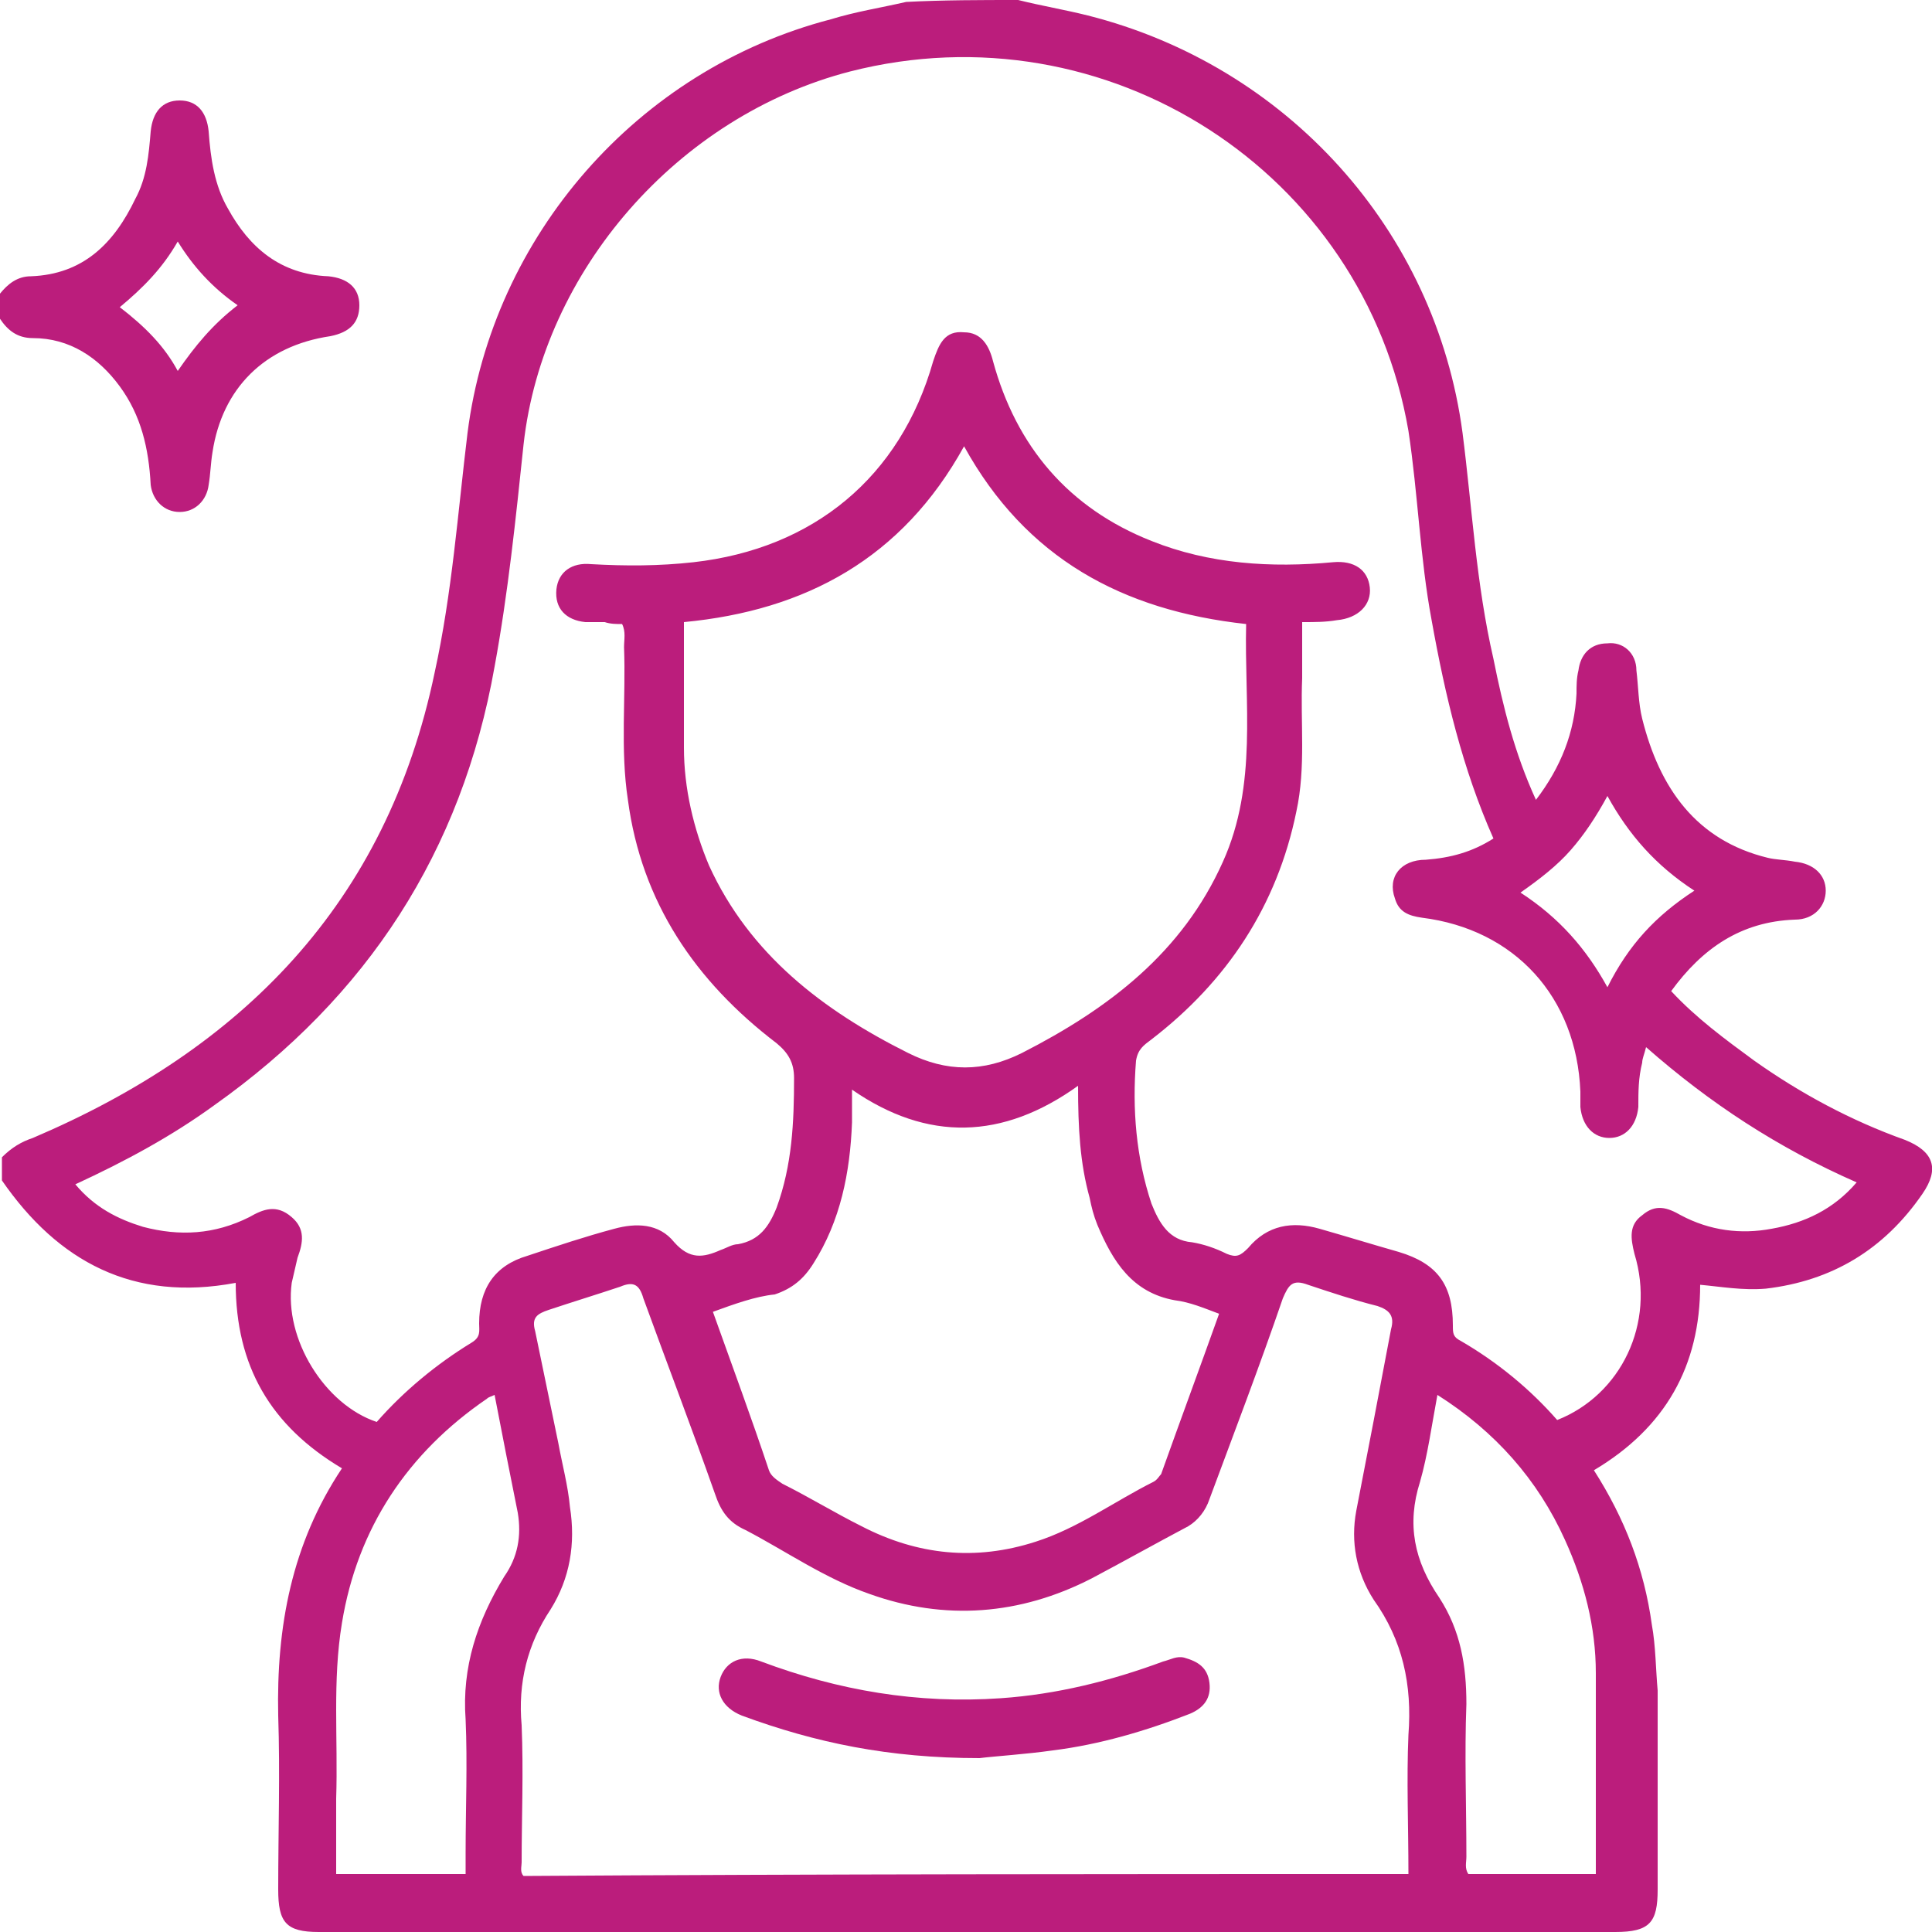 <?xml version="1.0" encoding="UTF-8"?> <svg xmlns="http://www.w3.org/2000/svg" xmlns:xlink="http://www.w3.org/1999/xlink" version="1.1" id="Layer_1" x="0px" y="0px" viewBox="0 0 100 100" style="enable-background:new 0 0 100 100;" xml:space="preserve"> <style type="text/css"> .st0{fill:#BB1D7C;} </style> <g> <path class="st0" d="M52.7,0c1.2,0.3,2.4,0.5,3.6,0.8c10.3,2.6,18,11.1,19.4,21.6c0.5,3.9,0.7,7.8,1.6,11.7 c0.5,2.5,1.1,4.9,2.2,7.3c1.3-1.7,2-3.5,2.1-5.5c0-0.4,0-0.8,0.1-1.2c0.1-0.8,0.6-1.4,1.5-1.4c0.8-0.1,1.5,0.5,1.5,1.4 c0.1,0.8,0.1,1.7,0.3,2.5c0.9,3.6,2.8,6.3,6.5,7.2c0.4,0.1,0.9,0.1,1.4,0.2c1,0.1,1.6,0.7,1.6,1.5c0,0.8-0.6,1.5-1.6,1.5 c-2.8,0.1-4.8,1.5-6.4,3.7c1.3,1.4,2.8,2.5,4.3,3.6c2.4,1.7,5,3.1,7.8,4.1c1.5,0.6,1.8,1.5,0.9,2.8c-2,2.9-4.7,4.5-8.1,4.9 c-1.2,0.1-2.3-0.1-3.4-0.2c0,4.2-1.8,7.4-5.5,9.6c1.6,2.5,2.6,5.1,3,8c0.2,1.1,0.2,2.3,0.3,3.4c0,3.5,0,6.9,0,10.3 c0,1.7-0.4,2.2-2.2,2.2c-22.4,0-44.7,0-67.1,0c-1.7,0-2.1-0.5-2.1-2.2c0-3,0.1-6,0-9c-0.1-4.6,0.7-8.9,3.3-12.8 c-3.7-2.2-5.5-5.3-5.5-9.6c-5.3,1-9.2-1.1-12.1-5.3c0-0.4,0-0.8,0-1.2c0.5-0.5,1-0.8,1.6-1C12.5,54.3,20,46.8,22.5,34.8 c0.9-4.1,1.2-8.3,1.7-12.4C25.5,12.2,33,3.6,43,1c1.3-0.4,2.6-0.6,3.9-0.9C48.8,0,50.8,0,52.7,0z M67.4,32.2c0,1.1,0,2,0,2.9 c-0.1,2.3,0.2,4.6-0.3,6.9c-1,4.9-3.6,8.8-7.5,11.8c-0.4,0.3-0.7,0.5-0.8,1.1c-0.2,2.5,0,5,0.8,7.4c0.4,1,0.9,1.9,2.1,2 c0.6,0.1,1.2,0.3,1.8,0.6c0.5,0.2,0.7,0.1,1.1-0.3c1-1.2,2.3-1.4,3.7-1c1.4,0.4,2.7,0.8,4.1,1.2c2,0.6,2.8,1.7,2.8,3.8 c0,0.4,0,0.6,0.4,0.8c1.9,1.1,3.6,2.5,5,4.1c3.3-1.3,5.1-5,4-8.6c-0.2-0.8-0.3-1.5,0.4-2c0.7-0.6,1.3-0.4,2,0 c1.5,0.8,3.1,1,4.7,0.7c1.7-0.3,3.2-1,4.4-2.4c-4.1-1.8-7.6-4.1-10.9-7c-0.1,0.4-0.2,0.6-0.2,0.8c-0.2,0.8-0.2,1.5-0.2,2.3 c-0.1,1-0.7,1.6-1.5,1.6c-0.8,0-1.4-0.6-1.5-1.6c0-0.3,0-0.5,0-0.8c-0.2-4.9-3.4-8.4-8.2-9c-0.7-0.1-1.2-0.3-1.4-1 c-0.4-1.1,0.3-2,1.6-2c1.3-0.1,2.4-0.4,3.5-1.1c-1.6-3.6-2.5-7.4-3.2-11.3c-0.6-3.2-0.7-6.5-1.2-9.8C70.6,8.9,57.3,0.3,44,3.7 C35.1,6,28.1,14,27.1,23c-0.4,3.8-0.8,7.7-1.5,11.5c-1.7,9.6-6.6,17.1-14.5,22.7c-2.2,1.6-4.6,2.9-7.2,4.1c1,1.2,2.2,1.8,3.5,2.2 c1.9,0.5,3.7,0.4,5.5-0.5c0.7-0.4,1.4-0.7,2.2,0c0.7,0.6,0.6,1.3,0.3,2.1c-0.1,0.4-0.2,0.9-0.3,1.3c-0.4,2.9,1.7,6.3,4.4,7.2 c1.4-1.6,3.1-3,4.9-4.1c0.5-0.3,0.4-0.6,0.4-1c0-1.8,0.8-3,2.5-3.5c1.5-0.5,3-1,4.5-1.4c1.1-0.3,2.3-0.3,3.1,0.7 c0.8,0.9,1.5,0.8,2.4,0.4c0.3-0.1,0.6-0.3,0.9-0.3c1.1-0.2,1.6-0.9,2-1.9c0.8-2.2,0.9-4.4,0.9-6.7c0-0.8-0.3-1.3-0.9-1.8 c-4.2-3.2-7-7.3-7.7-12.6c-0.4-2.6-0.1-5.3-0.2-7.9c0-0.4,0.1-0.8-0.1-1.2c-0.3,0-0.6,0-0.9-0.1c-0.3,0-0.7,0-1,0 c-1-0.1-1.6-0.7-1.5-1.7c0.1-0.9,0.8-1.4,1.8-1.3c1.8,0.1,3.5,0.1,5.3-0.1c6.2-0.7,10.7-4.4,12.4-10.4c0.3-0.9,0.6-1.6,1.6-1.5 c0.9,0,1.3,0.7,1.5,1.5c1.2,4.4,3.9,7.6,8.2,9.3c3,1.2,6.2,1.4,9.4,1.1c1.1-0.1,1.8,0.4,1.9,1.3c0.1,0.9-0.6,1.6-1.7,1.7 C68.6,32.2,68.1,32.2,67.4,32.2z M72.9,97c0-2.5-0.1-4.9,0-7.2c0.2-2.6-0.3-4.9-1.8-7c-0.9-1.4-1.2-3-0.9-4.6 c0.6-3.1,1.2-6.2,1.8-9.4c0.2-0.7-0.1-1-0.7-1.2c-1.2-0.3-2.4-0.7-3.6-1.1c-0.8-0.3-1,0-1.3,0.7c-1.2,3.5-2.5,6.9-3.8,10.4 c-0.2,0.6-0.6,1.1-1.1,1.4c-1.7,0.9-3.3,1.8-5,2.7c-3.7,1.9-7.6,2.2-11.5,0.8c-2.3-0.8-4.3-2.2-6.4-3.3c-0.9-0.4-1.3-1-1.6-1.9 c-1.2-3.4-2.5-6.8-3.7-10.1c-0.2-0.7-0.5-0.9-1.2-0.6c-1.2,0.4-2.5,0.8-3.7,1.2c-0.6,0.2-0.9,0.4-0.7,1.1c0.4,1.9,0.8,3.9,1.2,5.8 c0.2,1.1,0.5,2.2,0.6,3.3c0.3,1.9,0,3.7-1,5.3c-1.2,1.8-1.7,3.8-1.5,6c0.1,2.4,0,4.8,0,7.1c0,0.2-0.1,0.5,0.1,0.7 C42.4,97,57.6,97,72.9,97z M49.9,23.1c-3.2,5.8-8.2,8.5-14.5,9.1c0,2.2,0,4.4,0,6.5c0,2.1,0.5,4.2,1.3,6.1 c2.1,4.6,5.9,7.5,10.3,9.7c2,1,3.9,1,5.9,0c4.5-2.3,8.3-5.2,10.4-9.9c1.8-4,1.1-8.2,1.2-12.3C58.1,31.6,53.1,28.9,49.9,23.1z M36.9,67.9c1,2.8,2,5.5,2.9,8.2c0.1,0.3,0.4,0.5,0.7,0.7c1.4,0.7,2.7,1.5,4.1,2.2c2.9,1.5,5.9,1.8,9,0.8c2.2-0.7,4.1-2.1,6.1-3.1 c0.2-0.1,0.3-0.3,0.4-0.4c1-2.8,2-5.5,3-8.3c-0.8-0.3-1.5-0.6-2.3-0.7c-2.2-0.4-3.2-2-4-3.9c-0.2-0.5-0.3-0.9-0.4-1.4 c-0.5-1.8-0.6-3.6-0.6-5.8c-3.9,2.8-7.8,2.9-11.7,0.2c0,0.7,0,1.2,0,1.7c-0.1,2.6-0.6,5.1-2,7.3c-0.5,0.8-1.1,1.3-2,1.6 C39.1,67.1,38,67.5,36.9,67.9z M24.1,97c0-0.4,0-0.7,0-1.1c0-2.3,0.1-4.6,0-6.9c-0.2-2.7,0.6-5.1,2-7.4c0.7-1,0.9-2.1,0.7-3.3 c-0.4-2-0.8-4-1.2-6.1c-0.2,0.1-0.3,0.1-0.4,0.2c-4.1,2.8-6.7,6.7-7.5,11.6c-0.5,3-0.2,6-0.3,9.1c0,1.3,0,2.6,0,3.9 C19.6,97,21.8,97,24.1,97z M82.6,97c0-3.5,0-7,0-10.4c0-2.4-0.6-4.7-1.6-6.9c-1.4-3.1-3.6-5.6-6.6-7.5c-0.3,1.6-0.5,3.1-0.9,4.5 c-0.7,2.2-0.3,4.1,1,6c1.1,1.7,1.4,3.5,1.4,5.5c-0.1,2.6,0,5.3,0,7.9c0,0.3-0.1,0.6,0.1,0.9C78.2,97,80.4,97,82.6,97z M87.7,46.1 c-2-1.3-3.4-2.9-4.5-4.9c-0.6,1.1-1.2,2-1.9,2.8c-0.7,0.8-1.6,1.5-2.6,2.2c2,1.3,3.4,2.9,4.5,4.9C84.3,48.9,85.7,47.4,87.7,46.1z"></path> <path class="st0" d="M0,15.2c0.4-0.5,0.9-0.9,1.6-0.9c2.7-0.1,4.3-1.7,5.4-4C7.6,9.2,7.7,8,7.8,6.8c0.1-1,0.6-1.6,1.5-1.6 c0.9,0,1.4,0.6,1.5,1.6c0.1,1.4,0.3,2.8,1,4c1.1,2,2.7,3.4,5.2,3.5c1,0.1,1.6,0.6,1.6,1.5c0,0.9-0.5,1.4-1.5,1.6 c-3.4,0.5-5.6,2.7-6.1,6c-0.1,0.6-0.1,1.1-0.2,1.7c-0.1,0.8-0.7,1.4-1.5,1.4c-0.8,0-1.4-0.6-1.5-1.4c-0.1-1.9-0.5-3.6-1.6-5.1 c-1.1-1.5-2.6-2.5-4.5-2.5c-0.8,0-1.3-0.4-1.7-1C0,16,0,15.6,0,15.2z M12.3,15.8c-1.3-0.9-2.3-2-3.1-3.3c-0.8,1.4-1.8,2.4-3,3.4 c1.3,1,2.3,2,3,3.3C10.1,17.9,11,16.8,12.3,15.8z"></path> <path class="st0" d="M50.7,91c-4.7,0-8.5-0.8-12.3-2.2c-1-0.4-1.4-1.2-1.1-2c0.3-0.8,1.1-1.2,2.1-0.8c4,1.5,8.1,2.2,12.4,1.9 c2.9-0.2,5.7-0.9,8.4-1.9c0.4-0.1,0.7-0.3,1.1-0.2c0.7,0.2,1.2,0.5,1.3,1.3c0.1,0.8-0.3,1.3-1,1.6c-2.3,0.9-4.7,1.6-7.1,1.9 C53.1,90.8,51.5,90.9,50.7,91z"></path> </g> </svg> 